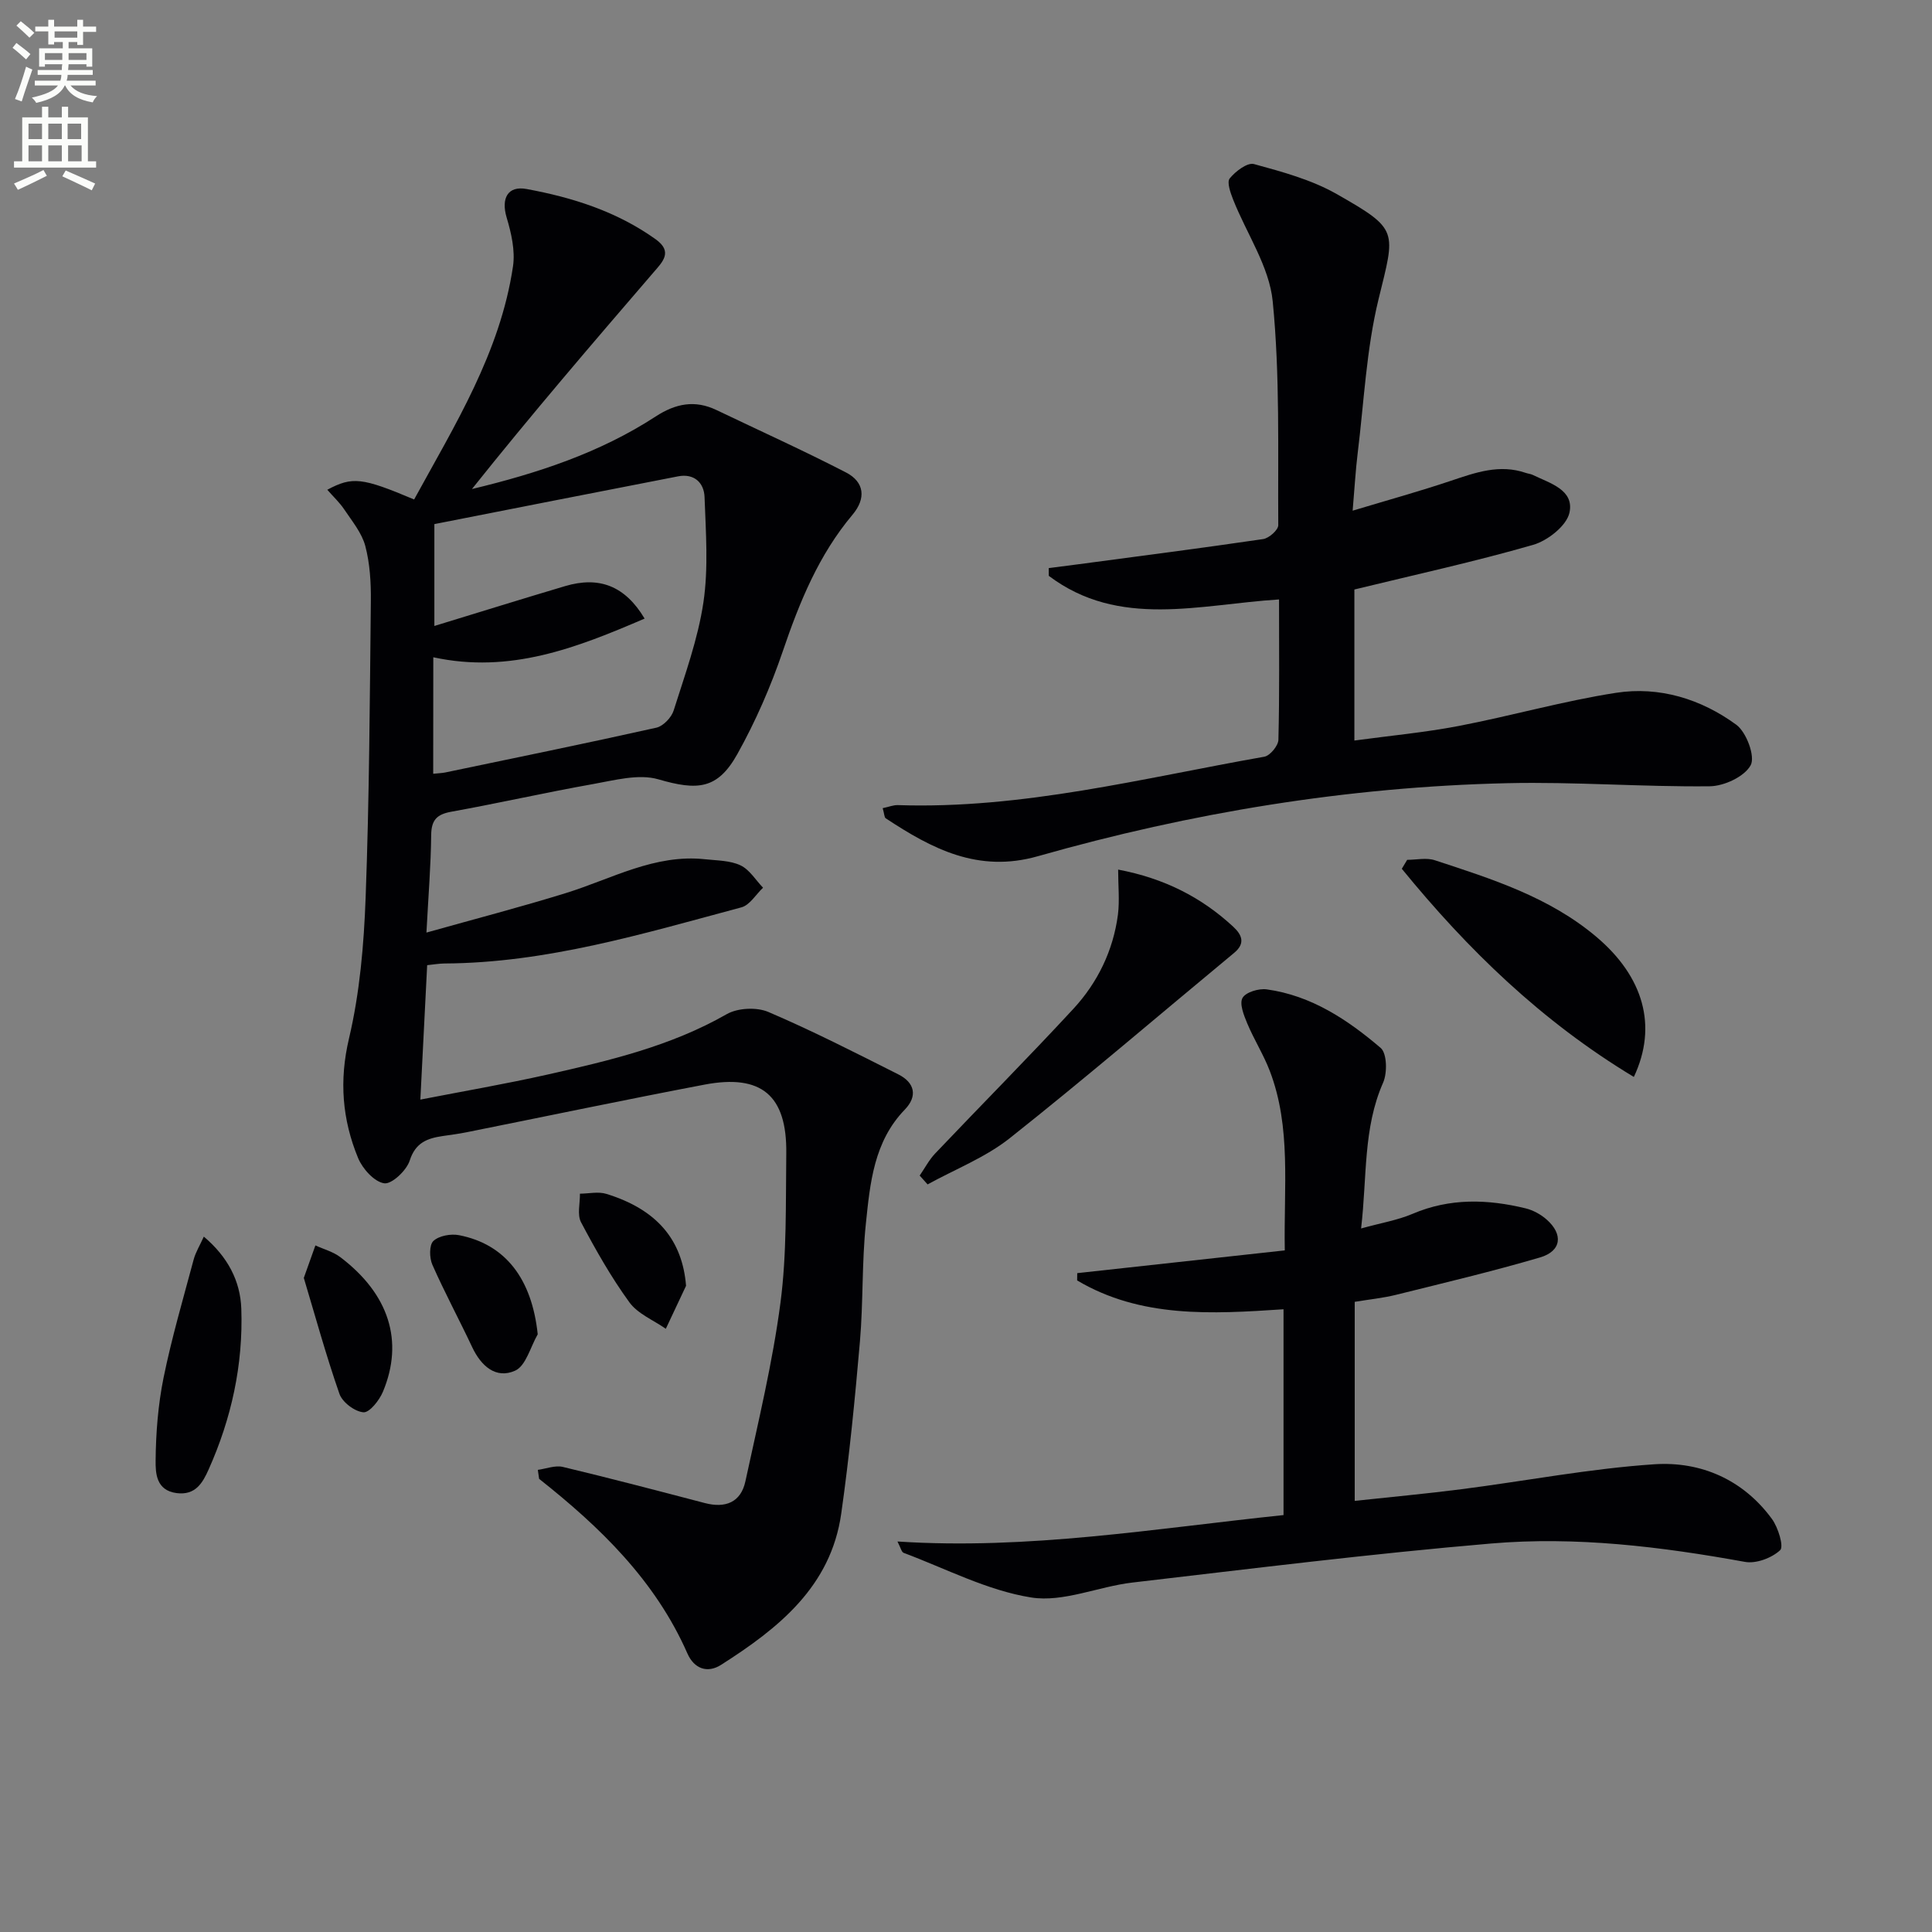 <svg enable-background="new 0 0 400 400" viewBox="0 0 400 400" xmlns="http://www.w3.org/2000/svg"><rect x="0" y="0" width="400" height="400" fill="#808080" stroke="none"/><path d="m2.6 9.9.8-1c.9.7 1.9 1.4 2.9 2.3l-.9 1.1c-1.1-1-2-1.8-2.8-2.4zm.5 10.6c.9-2.1 1.6-4.3 2.3-6.7.4.2.8.4 1.3.6-.7 2.1-1.5 4.3-2.2 6.6zm.3-15.2.9-.9c1 .8 2 1.6 2.8 2.4l-1 1c-.9-.9-1.8-1.7-2.7-2.5zm12.6-1.2h1.2v1.4h2.7v1.1h-2.7v2.7h-1.2v-.6h-1.8v1.3h4.9v3.8h-1.2v-.5h-3.7c0 .4-.1.9-.1 1.2h5.1v1h-5.2c0 .5-.1.9-.2 1.2h6v1h-5.2c1.1 1.3 2.9 2 5.5 2.2-.4.4-.7.8-.9 1.3-2.9-.5-4.8-1.6-5.7-3.5h-.1c-.8 1.7-2.7 2.9-5.9 3.6-.2-.4-.6-.8-.9-1.1 2.8-.6 4.6-1.4 5.4-2.5h-4.8v-1h5.3c.1-.3.2-.7.2-1.2h-4.9v-1h5c0-.4 0-.8.1-1.2h-3.6v.5h-1.2v-3.8h4.9v-1.3h-1.8v.5h-1.2v-2.7h-2.7v-1h2.7v-1.4h1.2v1.4h4.8zm-6.7 8.3h3.6c0-.4 0-.9 0-1.4h-3.6zm1.9-4.6h4.8v-1.3h-4.7v1.3zm6.7 3.2h-3.7v1.4h3.7z" fill="#fbfcfa"/><path d="m8.7 22.1h1.3v2.2h2.8v-2.2h1.3v2.2h4.1v9.1h1.7v1.3h-17v-1.3h1.7v-9.1h4.1zm.3 13.1.7 1.2c-1.8.9-3.8 1.9-6 2.9-.2-.4-.5-.8-.8-1.3 2.3-1 4.4-1.9 6.1-2.8zm-3.1-6.4h2.8v-3.2h-2.8zm0 4.6h2.8v-3.3h-2.8zm4.1-4.6h2.8v-3.2h-2.8zm0 4.6h2.8v-3.3h-2.8zm3.6 1.9c2.1.9 4.1 1.8 6.1 2.7l-.7 1.4c-2.2-1.1-4.2-2-6.1-2.9zm3.2-9.7h-2.8v3.2h2.8zm-2.7 7.8h2.8v-3.3h-2.8z" fill="#fbfcfa"/><g fill="#010104"><path d="m111.35 304.32c1.73-.23 3.59-.99 5.18-.61 9.83 2.35 19.61 4.92 29.39 7.48 4.27 1.12 7.47-.14 8.41-4.51 2.65-12.28 5.63-24.55 7.26-36.98 1.33-10.18 1.07-20.6 1.2-30.91.15-12-5.13-16.47-16.93-14.23-16.45 3.13-32.84 6.57-49.25 9.86-1.63.33-3.27.54-4.92.78-3.2.47-5.67 1.34-6.87 5.1-.66 2.05-3.73 4.93-5.28 4.69-2.07-.32-4.48-3.01-5.4-5.23-3.28-7.96-3.95-16.01-1.88-24.77 2.23-9.47 3.08-19.38 3.44-29.15.76-20.46.86-40.95 1.08-61.43.04-3.8-.19-7.73-1.15-11.37-.72-2.71-2.72-5.12-4.34-7.54-.97-1.46-2.29-2.68-3.53-4.1 5.21-2.78 7.19-2.54 17.98 2.01 8.42-15.4 17.82-30.41 20.47-48.26.48-3.26-.35-6.89-1.32-10.13-1.16-3.92.2-6.61 4.12-5.89 9.54 1.75 18.71 4.66 26.74 10.41 3.64 2.61 1.41 4.7-.5 6.92-12.68 14.73-25.33 29.48-37.54 44.79 13.54-3.25 26.47-7.49 38.02-15.01 4.16-2.71 8.15-3.49 12.64-1.33 8.94 4.28 17.97 8.36 26.77 12.9 3.85 1.98 4.2 5.38 1.37 8.75-6.99 8.31-10.97 18.07-14.43 28.24-2.5 7.34-5.65 14.57-9.43 21.34-4.1 7.33-8.25 7.56-16.35 5.21-4.07-1.18-9.04.19-13.5.98-9.8 1.74-19.52 3.95-29.32 5.72-3.02.54-4.17 1.69-4.21 4.84-.06 6.28-.58 12.55-.98 20.19 9.99-2.81 19.51-5.28 28.9-8.19 9.47-2.94 18.37-8.12 28.81-6.99 2.47.27 5.15.24 7.31 1.26 1.87.88 3.13 3.03 4.67 4.63-1.48 1.4-2.75 3.61-4.49 4.07-20.2 5.41-40.29 11.51-61.49 11.62-1.13.01-2.27.22-3.56.35-.46 9.11-.91 18.02-1.41 27.83 8.93-1.74 17.67-3.24 26.31-5.18 12.78-2.88 25.52-5.87 37.12-12.51 2.28-1.3 6.2-1.49 8.63-.45 9.15 3.91 18.03 8.45 26.92 12.93 3.35 1.69 4.04 4.47 1.31 7.29-6.41 6.63-7.18 15.22-8.05 23.6-.85 8.09-.53 16.29-1.23 24.4-1.03 11.9-2.19 23.8-3.87 35.62-2.14 15.15-13.02 23.77-24.88 31.33-2.81 1.79-5.57.84-6.98-2.38-6.64-15.09-18.05-26.13-30.69-36.13-.11-.66-.19-1.26-.27-1.86zm-21.66-144.12c1.18-.12 1.83-.14 2.45-.26 14.59-3.05 29.2-6.03 43.75-9.28 1.42-.32 3.12-2.1 3.58-3.55 2.33-7.4 5.04-14.81 6.17-22.43 1.05-7.12.49-14.51.23-21.77-.11-2.97-2.16-4.93-5.47-4.29-16.99 3.29-33.96 6.65-50.47 9.89v21.09c9.34-2.86 18.18-5.61 27.06-8.25 7.07-2.1 12.42-.06 16.47 6.72-14.01 6.03-27.83 11.47-43.75 8.01-.02 8-.02 15.76-.02 24.12z"/><path d="m182.75 167.32c1.3-.27 2.22-.66 3.13-.63 25.85.86 50.74-5.59 75.88-10.02 1.19-.21 2.89-2.27 2.92-3.51.24-9.47.13-18.95.13-29.05-16.41 1.02-33.12 6.09-47.67-4.89 0-.53 0-1.07-.01-1.6 1.98-.26 3.96-.5 5.94-.77 12.82-1.71 25.66-3.36 38.45-5.24 1.21-.18 3.14-1.89 3.13-2.87-.1-15.47.37-31.01-1.15-46.36-.71-7.21-5.41-14.02-8.19-21.05-.55-1.4-1.34-3.62-.71-4.39 1.19-1.47 3.66-3.35 5.03-2.97 5.84 1.6 11.88 3.23 17.09 6.19 13.01 7.4 12.17 7.53 8.69 21.8-2.53 10.39-3.01 21.29-4.33 31.98-.42 3.43-.61 6.89-1.03 11.79 7.31-2.2 13.89-4.02 20.35-6.19 5.09-1.71 10.07-3.5 15.5-1.63.47.16.99.2 1.43.41 3.55 1.73 8.64 3.08 7.61 7.83-.59 2.7-4.52 5.8-7.54 6.66-12.08 3.48-24.39 6.17-36.99 9.24v31.27c7.34-1 14.52-1.66 21.57-3.01 10.91-2.09 21.64-5.17 32.6-6.87 8.97-1.39 17.62 1.28 24.9 6.61 2.1 1.54 3.96 6.56 2.98 8.38-1.28 2.36-5.5 4.33-8.48 4.36-13.97.15-27.96-.96-41.92-.64-33.03.76-65.45 6.09-97.18 15.12-12.37 3.52-21.93-1.54-31.5-7.85-.3-.19-.28-.9-.63-2.1z"/><path d="m265.74 313.68c0-14.35 0-28.25 0-42.61-14.88.99-29.54 1.85-42.73-5.97.01-.5.01-1.01.02-1.51 14.28-1.57 28.55-3.13 42.97-4.71-.23-13.24 1.37-25.47-3.11-37.17-1.29-3.37-3.26-6.48-4.66-9.82-.7-1.68-1.66-4.08-.98-5.28s3.37-2 5.02-1.77c9.21 1.27 16.74 6.28 23.58 12.12 1.32 1.13 1.4 5.17.51 7.19-4.17 9.45-3.3 19.42-4.56 30.19 4.14-1.15 7.56-1.71 10.66-3.03 7.73-3.3 15.53-3.05 23.42-1.13 1.54.38 3.11 1.24 4.31 2.29 3.51 3.08 3.11 6.56-1.34 7.87-9.85 2.89-19.85 5.26-29.82 7.74-2.71.67-5.52.95-8.55 1.45v41.21c7.49-.81 14.83-1.48 22.14-2.42 13.31-1.71 26.56-4.27 39.92-5.16 9.6-.63 18.35 3.17 24.32 11.32 1.29 1.77 2.5 5.72 1.7 6.47-1.74 1.62-4.99 2.84-7.29 2.42-17.41-3.16-34.96-5.31-52.58-3.8-24.79 2.11-49.5 5.2-74.23 8.08-7.05.82-14.32 4.15-20.97 3.09-9.06-1.44-17.64-5.96-26.4-9.24-.45-.17-.62-1.09-1.28-2.35 27.05 1.77 53.15-2.67 79.93-5.47z"/><path d="m231.5 180.04c9.52 1.8 17.23 5.72 23.82 11.82 1.78 1.65 2.6 3.43.21 5.41-15.47 12.81-30.73 25.9-46.46 38.37-5.04 4-11.31 6.43-17.02 9.58-.55-.61-1.1-1.22-1.64-1.83 1.06-1.54 1.94-3.24 3.21-4.58 9.5-10 19.22-19.79 28.59-29.92 5.05-5.46 8.27-12.09 9.25-19.55.36-2.94.04-5.99.04-9.3z"/><path d="m338.27 222.97c-19.12-11.52-34.42-26.41-48.04-43.1.37-.62.74-1.24 1.11-1.85 1.91 0 3.98-.49 5.71.08 11.81 3.87 23.71 7.62 33.47 15.87 9.73 8.22 12.73 18.44 7.75 29z"/><path d="m42.2 256.03c4.94 4.18 7.56 9.16 7.76 14.93.4 11.59-2.04 22.73-6.78 33.31-1.23 2.75-2.72 5.36-6.61 4.86-4.25-.55-4.38-4.13-4.35-6.77.05-5.71.51-11.51 1.64-17.1 1.68-8.25 4.06-16.35 6.24-24.5.41-1.52 1.29-2.93 2.1-4.73z"/><path d="m62.9 264.58c1.05-2.93 1.72-4.83 2.4-6.73 1.74.8 3.69 1.31 5.17 2.44 10.06 7.63 13.19 17.38 8.81 27.86-.74 1.77-2.77 4.34-4.03 4.25-1.8-.14-4.36-2.07-4.97-3.81-2.81-8.06-5.07-16.32-7.38-24.01z"/><path d="m111.33 276.25c-1.51 2.61-2.44 6.52-4.67 7.53-3.99 1.79-7.07-.97-8.91-4.89-2.68-5.7-5.68-11.26-8.23-17.03-.63-1.42-.68-4.1.21-4.93 1.16-1.09 3.62-1.53 5.31-1.2 9.7 1.89 15.09 9.14 16.29 20.52z"/><path d="m142.04 266.21c-1.4 2.97-2.79 5.94-4.19 8.9-2.56-1.79-5.81-3.09-7.55-5.49-3.78-5.2-6.98-10.86-10-16.56-.83-1.57-.2-3.92-.23-5.92 1.83-.01 3.8-.48 5.47.04 10.54 3.25 15.74 9.58 16.5 19.03z"/></g></svg>
